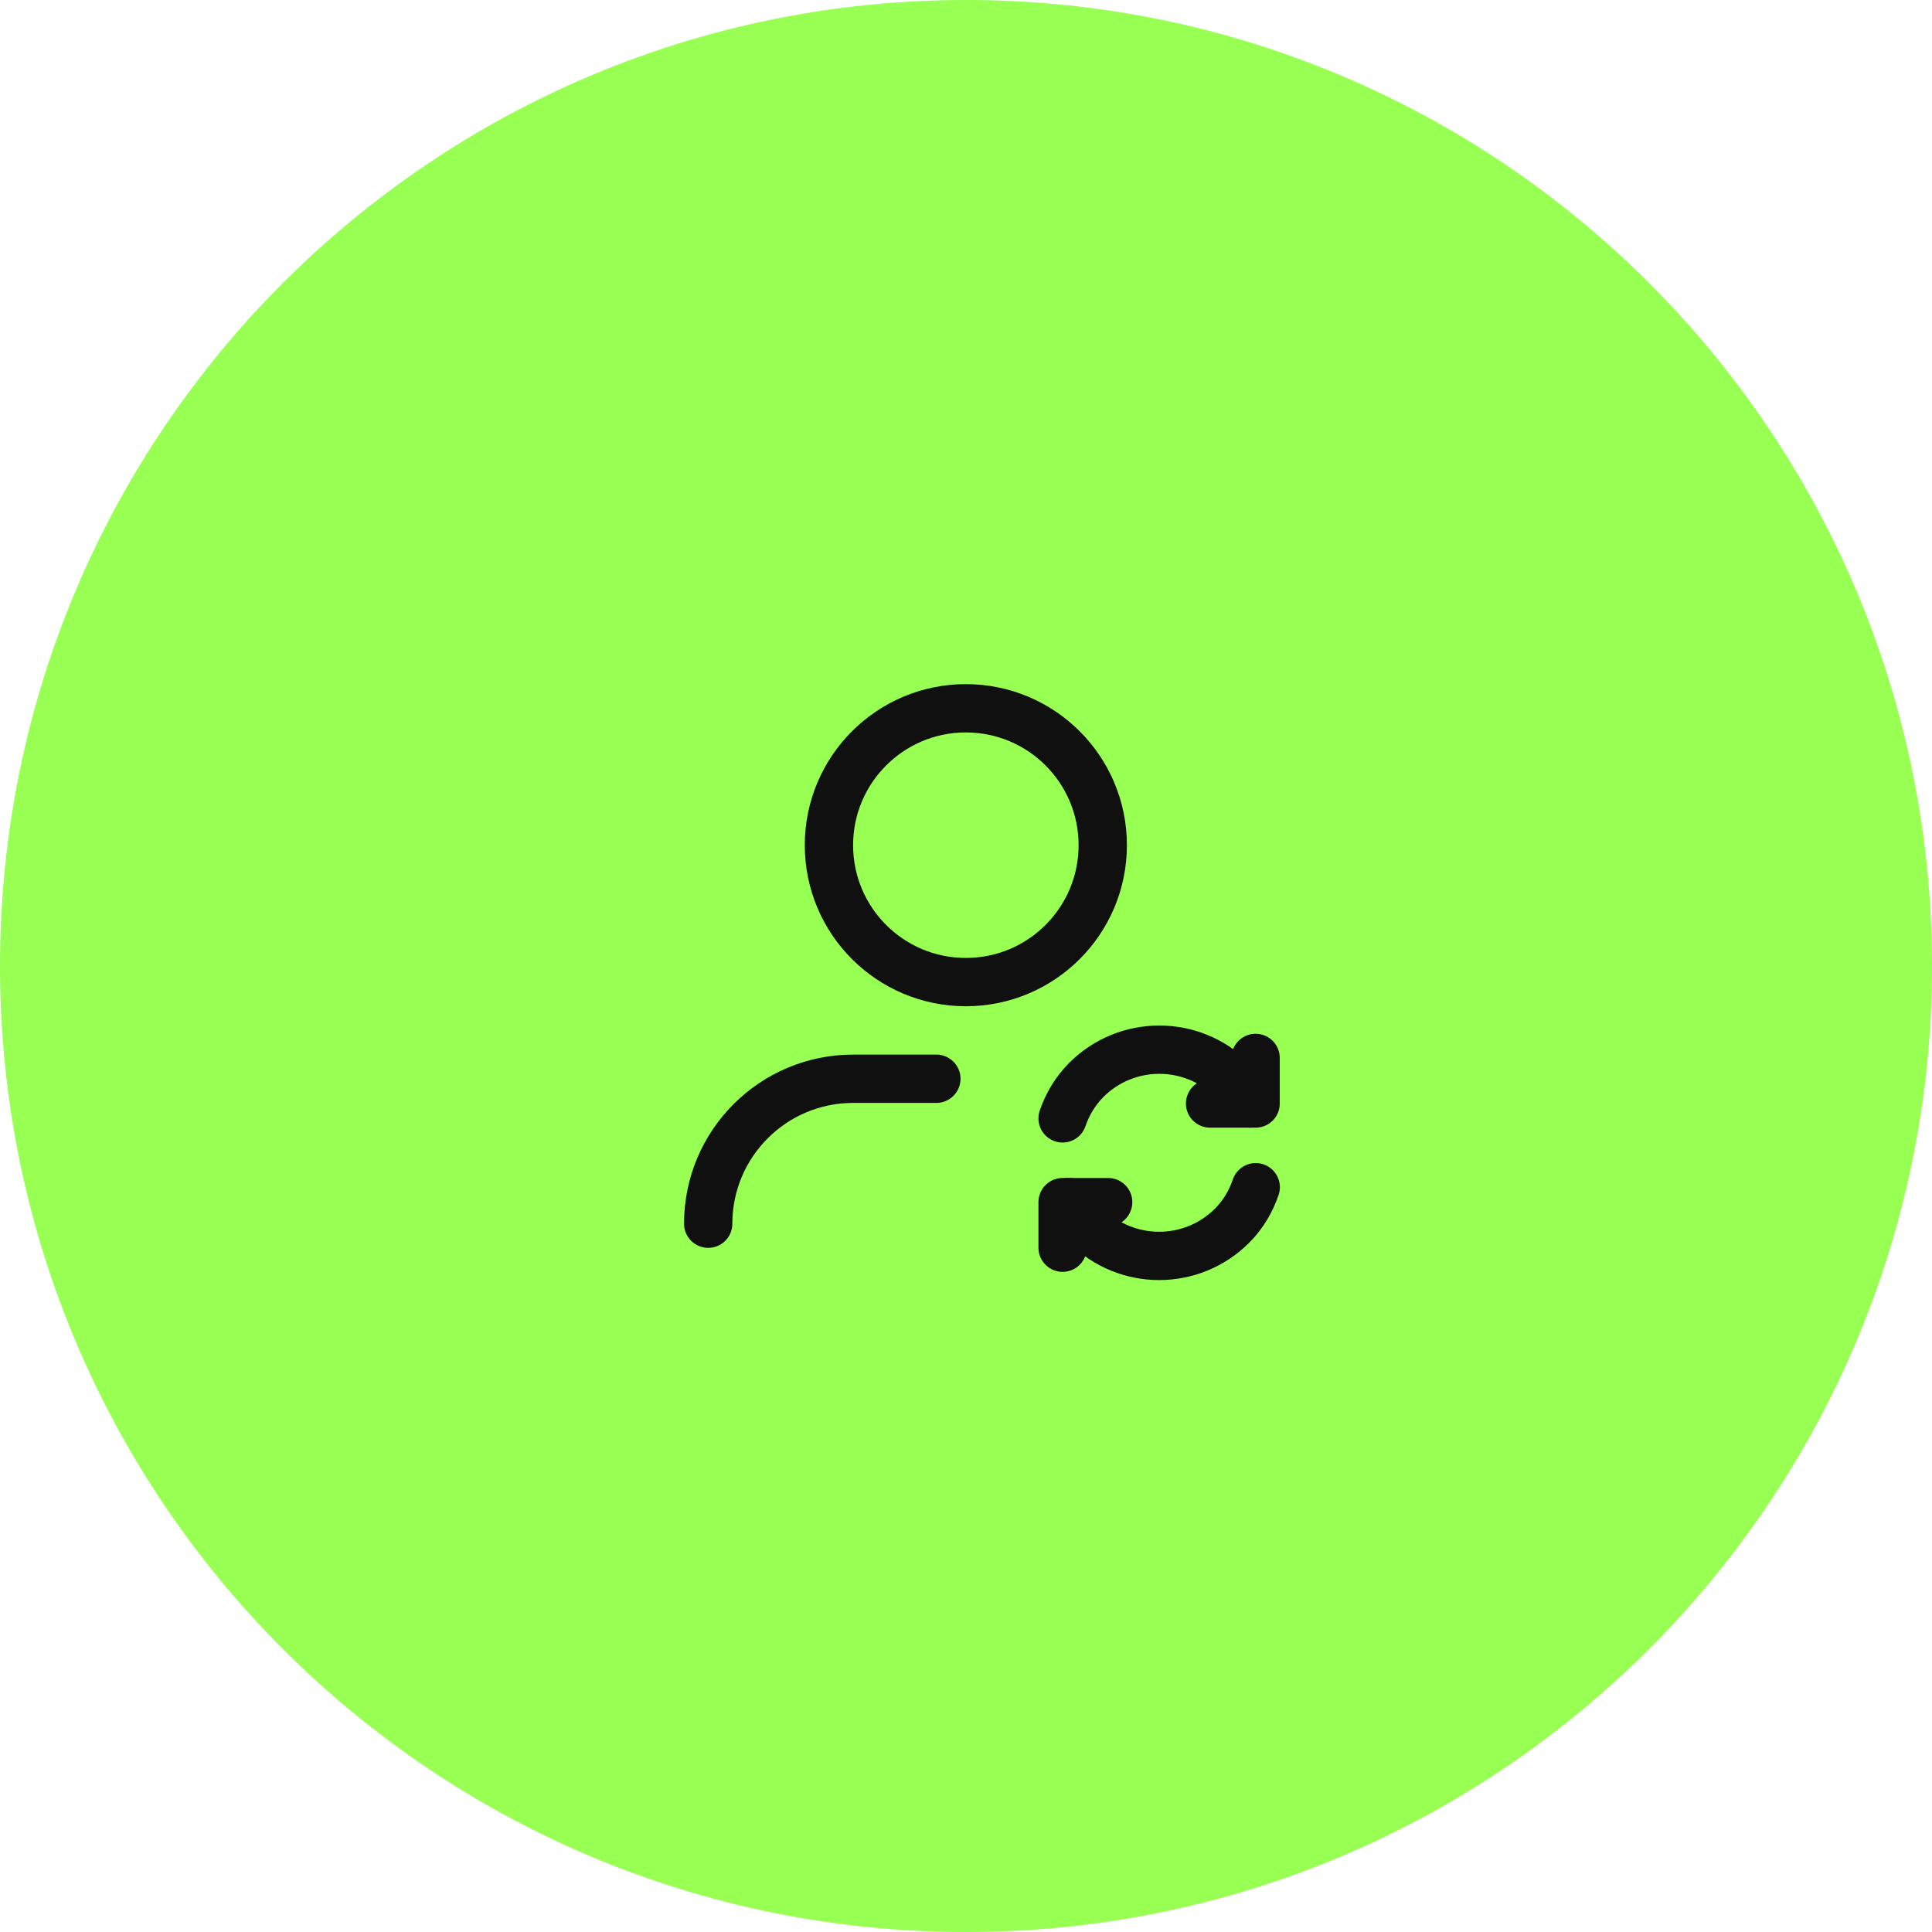 <?xml version="1.0" encoding="UTF-8"?> <svg xmlns="http://www.w3.org/2000/svg" width="100" height="100" viewBox="0 0 100 100" fill="none"><g clip-path="url(#clip0_304_9337)"><path d="M100 50C100 22.386 77.614 0 50 0C22.386 0 0 22.386 0 50C0 77.614 22.386 100 50 100C77.614 100 100 77.614 100 50Z" fill="#98FF53"></path><circle cx="49.992" cy="43.747" r="7.086" stroke="#101010" stroke-width="2.5" stroke-linecap="round" stroke-linejoin="round"></circle><path d="M36.656 63.339C36.656 59.196 40.016 55.836 44.159 55.836H48.466" stroke="#101010" stroke-width="2.5" stroke-linecap="round" stroke-linejoin="round"></path><path d="M62.633 57.118H64.99V54.758" stroke="#101010" stroke-width="2.5" stroke-linecap="round" stroke-linejoin="round"></path><path d="M57.358 62.222H55V64.581" stroke="#101010" stroke-width="2.5" stroke-linecap="round" stroke-linejoin="round"></path><path d="M64.996 61.449C64.746 62.176 64.353 62.863 63.771 63.443C61.687 65.527 58.307 65.527 56.223 63.443C55.853 63.073 55.551 62.659 55.312 62.221" stroke="#101010" stroke-width="2.5" stroke-linecap="round" stroke-linejoin="round"></path><path d="M64.689 57.116C64.451 56.678 64.149 56.266 63.779 55.894C61.694 53.81 58.315 53.81 56.23 55.894C55.649 56.476 55.25 57.161 55 57.888" stroke="#101010" stroke-width="2.5" stroke-linecap="round" stroke-linejoin="round"></path></g><defs><clipPath id="clip0_304_9337"><rect width="100" height="100" fill="white"></rect></clipPath></defs></svg> 